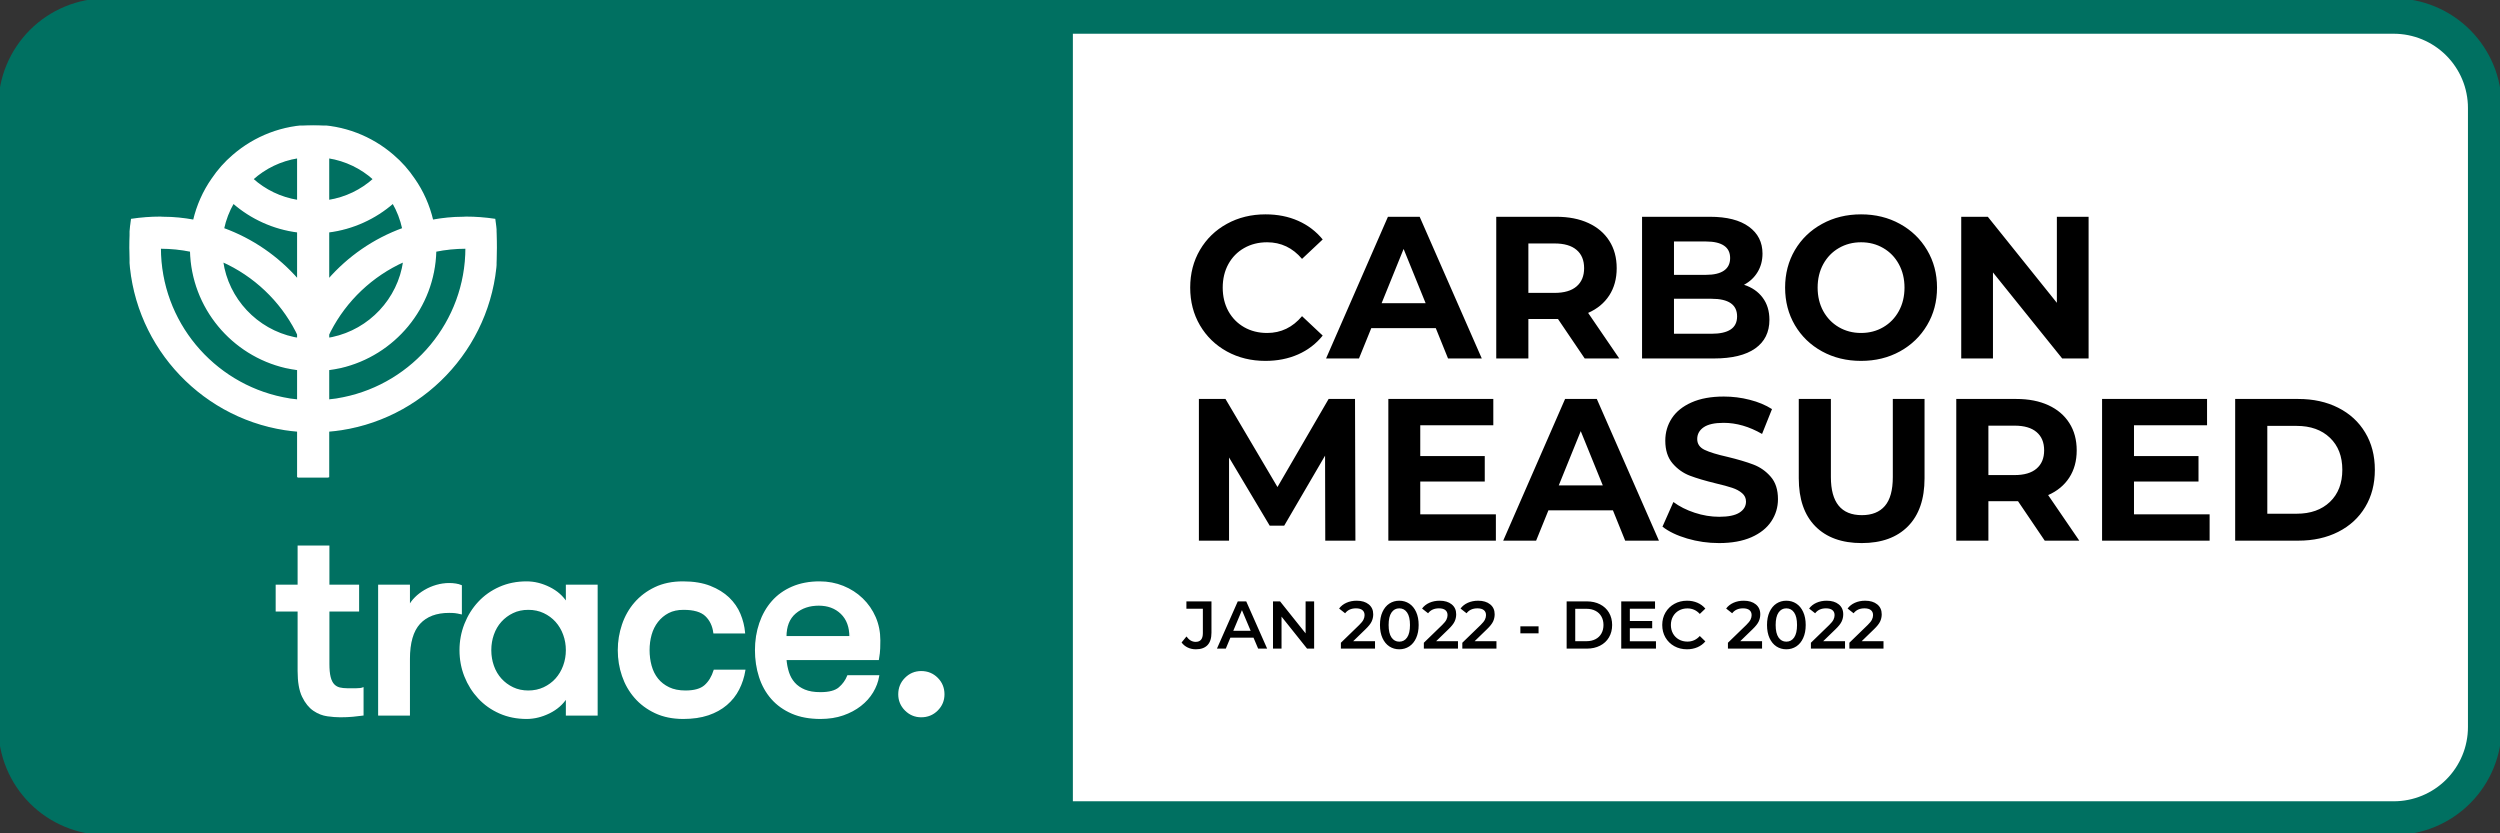 <?xml version="1.0" encoding="utf-8" ?>
<svg xmlns="http://www.w3.org/2000/svg" xmlns:xlink="http://www.w3.org/1999/xlink" width="1482" height="494">
	<rect width="100%" height="100%" fill="#333333" stroke="none"/>
	<rect fill="white" fill-opacity="0" width="1482" height="494"/>
	<rect fill="white" fill-opacity="0" width="1482" height="494"/>
	<path fill="#007061" d="M-1 431L-1 63Q-1 61.429 -0.923 59.86Q-0.846 58.291 -0.692 56.727Q-0.538 55.163 -0.307 53.609Q-0.077 52.055 0.23 50.514Q0.536 48.973 0.918 47.449Q1.3 45.925 1.756 44.422Q2.212 42.918 2.741 41.439Q3.27 39.96 3.872 38.508Q4.473 37.057 5.145 35.636Q5.816 34.216 6.557 32.831Q7.298 31.445 8.105 30.097Q8.913 28.75 9.786 27.444Q10.659 26.137 11.595 24.875Q12.531 23.613 13.527 22.399Q14.524 21.184 15.579 20.02Q16.634 18.856 17.745 17.745Q18.856 16.634 20.02 15.579Q21.184 14.524 22.399 13.527Q23.613 12.531 24.875 11.595Q26.137 10.659 27.444 9.786Q28.75 8.913 30.097 8.105Q31.445 7.298 32.831 6.557Q34.216 5.816 35.636 5.145Q37.057 4.473 38.508 3.872Q39.96 3.27 41.439 2.741Q42.918 2.212 44.422 1.756Q45.925 1.3 47.449 0.918Q48.973 0.536 50.514 0.23Q52.055 -0.077 53.609 -0.307Q55.163 -0.538 56.727 -0.692Q58.291 -0.846 59.86 -0.923Q61.429 -1 63 -1L1419 -1Q1420.57 -1 1422.14 -0.923Q1423.71 -0.846 1425.27 -0.692Q1426.84 -0.538 1428.39 -0.307Q1429.94 -0.077 1431.49 0.23Q1433.03 0.536 1434.55 0.918Q1436.07 1.3 1437.58 1.756Q1439.08 2.212 1440.56 2.741Q1442.04 3.27 1443.49 3.872Q1444.94 4.473 1446.36 5.145Q1447.78 5.816 1449.17 6.557Q1450.55 7.298 1451.9 8.105Q1453.25 8.913 1454.56 9.786Q1455.86 10.659 1457.12 11.595Q1458.39 12.531 1459.6 13.527Q1460.82 14.524 1461.98 15.579Q1463.14 16.634 1464.25 17.745Q1465.37 18.856 1466.42 20.02Q1467.48 21.184 1468.47 22.399Q1469.47 23.613 1470.41 24.875Q1471.34 26.137 1472.21 27.444Q1473.09 28.75 1473.89 30.097Q1474.7 31.445 1475.44 32.831Q1476.18 34.216 1476.85 35.636Q1477.53 37.057 1478.13 38.508Q1478.73 39.96 1479.26 41.439Q1479.79 42.918 1480.24 44.422Q1480.7 45.925 1481.08 47.449Q1481.46 48.973 1481.77 50.514Q1482.08 52.055 1482.31 53.609Q1482.54 55.163 1482.69 56.727Q1482.85 58.291 1482.92 59.86Q1483 61.429 1483 63L1483 431Q1483 432.571 1482.92 434.14Q1482.85 435.71 1482.69 437.273Q1482.54 438.837 1482.31 440.391Q1482.08 441.945 1481.77 443.486Q1481.46 445.027 1481.08 446.551Q1480.7 448.075 1480.24 449.578Q1479.79 451.082 1479.26 452.561Q1478.73 454.04 1478.13 455.492Q1477.53 456.943 1476.86 458.363Q1476.18 459.784 1475.44 461.169Q1474.7 462.555 1473.89 463.903Q1473.09 465.25 1472.21 466.556Q1471.34 467.863 1470.41 469.125Q1469.47 470.387 1468.47 471.601Q1467.48 472.816 1466.42 473.98Q1465.37 475.144 1464.25 476.255Q1463.14 477.366 1461.98 478.421Q1460.82 479.476 1459.6 480.473Q1458.39 481.469 1457.12 482.405Q1455.86 483.341 1454.56 484.214Q1453.25 485.087 1451.9 485.895Q1450.55 486.702 1449.17 487.443Q1447.78 488.183 1446.36 488.855Q1444.94 489.527 1443.49 490.128Q1442.04 490.729 1440.56 491.259Q1439.08 491.788 1437.58 492.244Q1436.07 492.7 1434.55 493.082Q1433.03 493.464 1431.49 493.77Q1429.94 494.077 1428.39 494.307Q1426.84 494.538 1425.27 494.692Q1423.71 494.846 1422.14 494.923Q1420.57 495 1419 495L63 495Q61.429 495 59.86 494.923Q58.291 494.846 56.727 494.692Q55.163 494.538 53.609 494.307Q52.055 494.077 50.514 493.77Q48.973 493.464 47.449 493.082Q45.925 492.7 44.422 492.244Q42.918 491.788 41.439 491.259Q39.96 490.729 38.508 490.128Q37.057 489.527 35.636 488.855Q34.216 488.184 32.831 487.443Q31.445 486.702 30.097 485.895Q28.75 485.087 27.444 484.214Q26.137 483.341 24.875 482.405Q23.613 481.469 22.399 480.473Q21.184 479.476 20.02 478.421Q18.856 477.366 17.745 476.255Q16.634 475.144 15.579 473.98Q14.524 472.816 13.527 471.601Q12.531 470.387 11.595 469.125Q10.659 467.863 9.786 466.556Q8.913 465.25 8.105 463.903Q7.298 462.555 6.557 461.169Q5.816 459.784 5.145 458.363Q4.473 456.943 3.872 455.492Q3.27 454.04 2.741 452.561Q2.212 451.082 1.756 449.578Q1.3 448.075 0.918 446.551Q0.536 445.027 0.23 443.486Q-0.077 441.945 -0.307 440.391Q-0.538 438.837 -0.692 437.273Q-0.846 435.71 -0.923 434.14Q-1 432.571 -1 431Z"/>
	<path fill="none" stroke="#007061" stroke-width="4" stroke-miterlimit="4" d="M3 427L3 67Q3 65.429 3.077 63.86Q3.154 62.291 3.308 60.727Q3.462 59.163 3.693 57.609Q3.923 56.055 4.23 54.514Q4.536 52.973 4.918 51.449Q5.3 49.925 5.756 48.422Q6.212 46.918 6.741 45.439Q7.27 43.96 7.872 42.508Q8.473 41.057 9.145 39.636Q9.816 38.216 10.557 36.831Q11.298 35.445 12.105 34.097Q12.913 32.75 13.786 31.444Q14.659 30.137 15.595 28.875Q16.531 27.613 17.527 26.399Q18.524 25.184 19.579 24.02Q20.634 22.856 21.745 21.745Q22.856 20.634 24.02 19.579Q25.184 18.524 26.399 17.527Q27.613 16.531 28.875 15.595Q30.137 14.659 31.444 13.786Q32.75 12.913 34.097 12.105Q35.445 11.298 36.831 10.557Q38.216 9.816 39.636 9.145Q41.057 8.473 42.508 7.872Q43.96 7.27 45.439 6.741Q46.918 6.212 48.422 5.756Q49.925 5.3 51.449 4.918Q52.973 4.536 54.514 4.23Q56.055 3.923 57.609 3.693Q59.163 3.462 60.727 3.308Q62.291 3.154 63.86 3.077Q65.429 3 67 3L1415 3Q1416.57 3 1418.14 3.077Q1419.71 3.154 1421.27 3.308Q1422.84 3.462 1424.39 3.693Q1425.94 3.923 1427.49 4.23Q1429.03 4.536 1430.55 4.918Q1432.07 5.3 1433.58 5.756Q1435.08 6.212 1436.56 6.741Q1438.04 7.27 1439.49 7.872Q1440.94 8.473 1442.36 9.145Q1443.78 9.816 1445.17 10.557Q1446.55 11.298 1447.9 12.105Q1449.25 12.913 1450.56 13.786Q1451.86 14.659 1453.12 15.595Q1454.39 16.531 1455.6 17.527Q1456.82 18.524 1457.98 19.579Q1459.14 20.634 1460.25 21.745Q1461.37 22.856 1462.42 24.02Q1463.48 25.184 1464.47 26.399Q1465.47 27.613 1466.41 28.875Q1467.34 30.137 1468.21 31.444Q1469.09 32.75 1469.89 34.097Q1470.7 35.445 1471.44 36.831Q1472.18 38.216 1472.86 39.636Q1473.53 41.057 1474.13 42.508Q1474.73 43.96 1475.26 45.439Q1475.79 46.918 1476.24 48.422Q1476.7 49.925 1477.08 51.449Q1477.46 52.973 1477.77 54.514Q1478.08 56.055 1478.31 57.609Q1478.54 59.163 1478.69 60.727Q1478.85 62.291 1478.92 63.86Q1479 65.429 1479 67L1479 427Q1479 428.571 1478.92 430.14Q1478.85 431.71 1478.69 433.273Q1478.54 434.837 1478.31 436.391Q1478.08 437.945 1477.77 439.486Q1477.46 441.027 1477.08 442.551Q1476.7 444.075 1476.24 445.578Q1475.79 447.082 1475.26 448.561Q1474.73 450.04 1474.13 451.492Q1473.53 452.943 1472.86 454.363Q1472.18 455.784 1471.44 457.169Q1470.7 458.555 1469.89 459.903Q1469.09 461.25 1468.21 462.556Q1467.34 463.863 1466.41 465.125Q1465.47 466.387 1464.47 467.601Q1463.48 468.816 1462.42 469.98Q1461.37 471.144 1460.25 472.255Q1459.14 473.366 1457.98 474.421Q1456.82 475.476 1455.6 476.473Q1454.39 477.469 1453.12 478.405Q1451.86 479.341 1450.56 480.214Q1449.25 481.087 1447.9 481.895Q1446.55 482.702 1445.17 483.443Q1443.78 484.184 1442.36 484.855Q1440.94 485.527 1439.49 486.128Q1438.04 486.729 1436.56 487.259Q1435.08 487.788 1433.58 488.244Q1432.07 488.7 1430.55 489.082Q1429.03 489.464 1427.49 489.77Q1425.94 490.077 1424.39 490.307Q1422.84 490.538 1421.27 490.692Q1419.71 490.846 1418.14 490.923Q1416.57 491 1415 491L67 491Q65.429 491 63.86 490.923Q62.291 490.846 60.727 490.692Q59.163 490.538 57.609 490.307Q56.055 490.077 54.514 489.77Q52.973 489.464 51.449 489.082Q49.925 488.7 48.422 488.244Q46.918 487.788 45.439 487.259Q43.96 486.729 42.508 486.128Q41.057 485.527 39.636 484.855Q38.216 484.184 36.831 483.443Q35.445 482.702 34.097 481.895Q32.75 481.087 31.444 480.214Q30.137 479.341 28.875 478.405Q27.613 477.469 26.399 476.473Q25.184 475.476 24.02 474.421Q22.856 473.366 21.745 472.255Q20.634 471.144 19.579 469.98Q18.524 468.816 17.527 467.601Q16.531 466.387 15.595 465.125Q14.659 463.863 13.786 462.556Q12.913 461.25 12.105 459.903Q11.298 458.555 10.557 457.169Q9.816 455.784 9.145 454.363Q8.473 452.943 7.872 451.492Q7.27 450.04 6.741 448.561Q6.212 447.082 5.756 445.578Q5.3 444.075 4.918 442.551Q4.536 441.027 4.23 439.486Q3.923 437.945 3.693 436.391Q3.462 434.837 3.308 433.273Q3.154 431.71 3.077 430.14Q3 428.571 3 427Z"/>
	<clipPath id="cl_137">
		<rect x="76.8" y="74.43" width="217.573" height="208.508"/>
	</clipPath>
	<g clip-path="url(#cl_137)">
		<path fill="white" transform="matrix(0.907 0 0 0.907 76.8 74.43)" d="M238.6 61.4C232.5 60.5 226.3 60 220 60C219.3 60 218.7 60 218 60.1C211.2 60.1 204.5 60.8 198 62C195.7 52.2 191.6 43 186 35C182.1 29.2 177.5 24 172.2 19.5C158.2 7.4 139.9 0 120 0C100.1 0 81.8 7.4 67.8 19.5C62.5 24 57.9 29.2 54 35C48.4 43 44.3 52.2 42 62C35.5 60.8 28.8 60.1 22 60.1C21.3 60 20.7 60 20 60C13.7 60 7.5 60.5 1.4 61.4C0.5 67.5 0 73.7 0 80C0 80.7 0 81.3 0.1 82C1 140.9 44.7 189.8 101.5 198.6C104.3 199 107.2 199.4 110 199.6L110 230L130 230L130 199.6C132.8 199.4 135.7 199 138.5 198.6C195.3 189.8 239 140.9 239.9 82C240 81.3 240 80.7 240 80C240 73.7 239.5 67.5 238.6 61.4ZM110 20.9L110 49.1C98.7 47.3 88.5 42.3 80.4 35C88.5 27.7 98.7 22.7 110 20.9ZM67.8 50.5C79.4 60.6 94 67.4 110 69.4L110 100.8C97 85.9 80.3 74.3 61.3 67.4C62.6 61.4 64.8 55.7 67.8 50.5ZM110 179.5C106.6 179.2 103.3 178.7 100.1 178C54.5 168.7 20 128.3 20 80C26.9 80 33.6 80.7 40 82C40.9 119 67.1 149.9 102 158C104.6 158.6 107.3 159 110 159.4L110 179.5ZM107.4 138.7C83.1 133.5 64.2 113.5 60.7 88.7C81.5 98 98.6 114.2 109 134.4C109.4 135.1 109.7 135.8 110 136.5L110 139.1C109.1 139 108.2 138.9 107.4 138.7L107.4 138.7ZM130 20.9C141.3 22.7 151.5 27.7 159.6 35C151.5 42.3 141.3 47.3 130 49.1L130 20.9L130 20.9ZM130 69.4C146 67.4 160.6 60.6 172.2 50.5C175.2 55.7 177.4 61.4 178.7 67.4C159.7 74.3 143 85.9 130 100.8L130 69.4ZM130 136.5C130.3 135.8 130.6 135.1 131 134.4C141.4 114.2 158.5 98 179.3 88.7C175.8 113.5 156.9 133.5 132.6 138.7C131.8 138.9 130.9 139 130 139.1L130 136.5L130 136.5ZM139.9 178C136.7 178.7 133.4 179.2 130 179.5L130 159.4C132.7 159 135.4 158.6 138 158C172.9 149.9 199.1 119 200 82C206.4 80.7 213.1 80 220 80C220 128.3 185.5 168.7 139.9 178Z"/>
		<path fill="none" stroke="white" stroke-width="1" stroke-miterlimit="4" transform="matrix(0.907 0 0 0.907 76.8 74.43)" d="M238.6 61.4C232.5 60.5 226.3 60 220 60C219.3 60 218.7 60 218 60.1C211.2 60.1 204.5 60.8 198 62C195.7 52.2 191.6 43 186 35C182.1 29.2 177.5 24 172.2 19.5C158.2 7.4 139.9 0 120 0C100.1 0 81.8 7.4 67.8 19.5C62.5 24 57.9 29.2 54 35C48.4 43 44.3 52.2 42 62C35.5 60.8 28.8 60.1 22 60.1C21.3 60 20.7 60 20 60C13.7 60 7.5 60.5 1.4 61.4C0.5 67.5 0 73.7 0 80C0 80.7 0 81.3 0.1 82C1 140.9 44.7 189.8 101.5 198.6C104.3 199 107.2 199.4 110 199.6L110 230L130 230L130 199.6C132.8 199.4 135.7 199 138.5 198.6C195.3 189.8 239 140.9 239.9 82C240 81.3 240 80.7 240 80C240 73.7 239.5 67.5 238.6 61.4ZM110 20.9L110 49.1C98.7 47.3 88.5 42.3 80.4 35C88.5 27.7 98.7 22.7 110 20.9ZM67.8 50.5C79.4 60.6 94 67.4 110 69.4L110 100.8C97 85.9 80.3 74.3 61.3 67.4C62.6 61.4 64.8 55.7 67.8 50.5ZM110 179.5C106.6 179.2 103.3 178.7 100.1 178C54.5 168.7 20 128.3 20 80C26.9 80 33.6 80.7 40 82C40.9 119 67.1 149.9 102 158C104.6 158.6 107.3 159 110 159.4L110 179.5ZM107.4 138.7C83.1 133.5 64.2 113.5 60.7 88.7C81.5 98 98.6 114.2 109 134.4C109.4 135.1 109.7 135.8 110 136.5L110 139.1C109.1 139 108.2 138.9 107.4 138.7L107.4 138.7ZM130 20.9C141.3 22.7 151.5 27.7 159.6 35C151.5 42.3 141.3 47.3 130 49.1L130 20.9L130 20.9ZM130 69.4C146 67.4 160.6 60.6 172.2 50.5C175.2 55.7 177.4 61.4 178.7 67.4C159.7 74.3 143 85.9 130 100.8L130 69.4ZM130 136.5C130.3 135.8 130.6 135.1 131 134.4C141.4 114.2 158.5 98 179.3 88.7C175.8 113.5 156.9 133.5 132.6 138.7C131.8 138.9 130.9 139 130 139.1L130 136.5L130 136.5ZM139.9 178C136.7 178.7 133.4 179.2 130 179.5L130 159.4C132.7 159 135.4 158.6 138 158C172.9 149.9 199.1 119 200 82C206.4 80.7 213.1 80 220 80C220 128.3 185.5 168.7 139.9 178Z"/>
	</g>
	<path fill="white" transform="matrix(0.907 0 0 0.907 76.8 74.43)" d="M152.445 385.157C150.871 385.397 148.753 385.639 146.093 385.882C143.43 386.123 140.648 386.245 137.744 386.245C135.322 386.245 132.54 386.033 129.396 385.61C126.248 385.185 123.253 384.008 120.412 382.071C117.567 380.137 115.177 377.172 113.243 373.179C111.306 369.187 110.339 363.623 110.339 356.483L110.339 317.103L96.001 317.103L96.001 300.588L110.339 300.588L110.339 275L130.122 275L130.122 300.588L149.541 300.588L149.541 317.103L130.122 317.103L130.122 351.824C130.122 355.443 130.394 358.335 130.938 360.504C131.483 362.676 132.299 364.332 133.388 365.478C134.477 366.623 135.776 367.375 137.291 367.737C138.802 368.1 140.526 368.279 142.463 368.279L147.908 368.279C149.964 368.279 151.475 368.098 152.445 367.735L152.445 385.157L152.445 385.157Z" fill-rule="evenodd"/>
	<path fill="none" stroke="white" stroke-width="1" stroke-miterlimit="4" transform="matrix(0.907 0 0 0.907 76.8 74.43)" d="M152.445 385.157C150.871 385.397 148.753 385.639 146.093 385.882C143.43 386.123 140.648 386.245 137.744 386.245C135.322 386.245 132.54 386.033 129.396 385.61C126.248 385.185 123.253 384.008 120.412 382.071C117.567 380.137 115.177 377.172 113.243 373.179C111.306 369.187 110.339 363.623 110.339 356.483L110.339 317.103L96.001 317.103L96.001 300.588L110.339 300.588L110.339 275L130.122 275L130.122 300.588L149.541 300.588L149.541 317.103L130.122 317.103L130.122 351.824C130.122 355.443 130.394 358.335 130.938 360.504C131.483 362.676 132.299 364.332 133.388 365.478C134.477 366.623 135.776 367.375 137.291 367.737C138.802 368.1 140.526 368.279 142.463 368.279L147.908 368.279C149.964 368.279 151.475 368.098 152.445 367.735L152.445 385.157L152.445 385.157Z" fill-rule="evenodd"/>
	<path fill="white" transform="matrix(0.907 0 0 0.907 76.8 74.43)" d="M216.693 318.917C215.119 318.554 213.818 318.313 212.791 318.192C211.762 318.072 210.46 318.01 208.888 318.01C200.418 318.01 193.943 320.46 189.469 325.36C184.991 330.26 182.754 338.034 182.754 348.68L182.754 385.157L162.971 385.157L162.971 300.588L182.754 300.588L182.754 314.199C183.72 312.265 185.082 310.419 186.837 308.663C188.59 306.911 190.648 305.338 193.008 303.945C195.367 302.556 197.908 301.467 200.631 300.678C203.353 299.894 206.104 299.499 208.888 299.499C212.033 299.499 214.634 299.924 216.693 300.77L216.693 318.917L216.693 318.917Z" fill-rule="evenodd"/>
	<path fill="none" stroke="white" stroke-width="1" stroke-miterlimit="4" transform="matrix(0.907 0 0 0.907 76.8 74.43)" d="M216.693 318.917C215.119 318.554 213.818 318.313 212.791 318.192C211.762 318.072 210.46 318.01 208.888 318.01C200.418 318.01 193.943 320.46 189.469 325.36C184.991 330.26 182.754 338.034 182.754 348.68L182.754 385.157L162.971 385.157L162.971 300.588L182.754 300.588L182.754 314.199C183.72 312.265 185.082 310.419 186.837 308.663C188.59 306.911 190.648 305.338 193.008 303.945C195.367 302.556 197.908 301.467 200.631 300.678C203.353 299.894 206.104 299.499 208.888 299.499C212.033 299.499 214.634 299.924 216.693 300.77L216.693 318.917L216.693 318.917Z" fill-rule="evenodd"/>
	<path fill="white" transform="matrix(0.907 0 0 0.907 76.8 74.43)" d="M260.613 369.731C264.362 369.731 267.782 369.005 270.867 367.553C273.952 366.101 276.584 364.167 278.762 361.746C280.94 359.327 282.633 356.483 283.844 353.216C285.051 349.95 285.659 346.502 285.659 342.872C285.659 339.242 285.051 335.795 283.844 332.528C282.633 329.261 280.94 326.42 278.762 323.998C276.584 321.58 273.952 319.643 270.867 318.192C267.782 316.739 264.362 316.013 260.613 316.013C256.861 316.013 253.472 316.739 250.449 318.192C247.423 319.643 244.823 321.58 242.645 323.998C240.467 326.42 238.802 329.261 237.654 332.528C236.503 335.795 235.93 339.242 235.93 342.872C235.93 346.502 236.503 349.95 237.654 353.216C238.802 356.483 240.467 359.327 242.645 361.746C244.823 364.167 247.423 366.101 250.449 367.553C253.472 369.005 256.861 369.731 260.613 369.731ZM305.441 300.589L305.441 385.156L285.658 385.156L285.658 373.724C282.995 377.96 279.215 381.286 274.315 383.705C269.415 386.123 264.484 387.335 259.523 387.335C253.109 387.335 247.241 386.155 241.919 383.796C236.593 381.436 232.027 378.201 228.216 374.086C224.405 369.975 221.438 365.257 219.323 359.932C217.204 354.609 216.147 348.924 216.147 342.872C216.147 336.946 217.204 331.289 219.323 325.905C221.438 320.522 224.405 315.773 228.216 311.658C232.027 307.547 236.593 304.308 241.919 301.95C247.241 299.59 253.109 298.41 259.523 298.41C264.484 298.41 269.415 299.621 274.315 302.04C279.215 304.462 282.995 307.788 285.658 312.021L285.658 300.589L305.441 300.589L305.441 300.589Z" fill-rule="evenodd"/>
	<path fill="none" stroke="white" stroke-width="1" stroke-miterlimit="4" transform="matrix(0.907 0 0 0.907 76.8 74.43)" d="M260.613 369.731C264.362 369.731 267.782 369.005 270.867 367.553C273.952 366.101 276.584 364.167 278.762 361.746C280.94 359.327 282.633 356.483 283.844 353.216C285.051 349.95 285.659 346.502 285.659 342.872C285.659 339.242 285.051 335.795 283.844 332.528C282.633 329.261 280.94 326.42 278.762 323.998C276.584 321.58 273.952 319.643 270.867 318.192C267.782 316.739 264.362 316.013 260.613 316.013C256.861 316.013 253.472 316.739 250.449 318.192C247.423 319.643 244.823 321.58 242.645 323.998C240.467 326.42 238.802 329.261 237.654 332.528C236.503 335.795 235.93 339.242 235.93 342.872C235.93 346.502 236.503 349.95 237.654 353.216C238.802 356.483 240.467 359.327 242.645 361.746C244.823 364.167 247.423 366.101 250.449 367.553C253.472 369.005 256.861 369.731 260.613 369.731ZM305.441 300.589L305.441 385.156L285.658 385.156L285.658 373.724C282.995 377.96 279.215 381.286 274.315 383.705C269.415 386.123 264.484 387.335 259.523 387.335C253.109 387.335 247.241 386.155 241.919 383.796C236.593 381.436 232.027 378.201 228.216 374.086C224.405 369.975 221.438 365.257 219.323 359.932C217.204 354.609 216.147 348.924 216.147 342.872C216.147 336.946 217.204 331.289 219.323 325.905C221.438 320.522 224.405 315.773 228.216 311.658C232.027 307.547 236.593 304.308 241.919 301.95C247.241 299.59 253.109 298.41 259.523 298.41C264.484 298.41 269.415 299.621 274.315 302.04C279.215 304.462 282.995 307.788 285.658 312.021L285.658 300.589L305.441 300.589L305.441 300.589Z" fill-rule="evenodd"/>
	<path fill="white" transform="matrix(0.907 0 0 0.907 76.8 74.43)" d="M382.03 331.44C381.423 326.843 379.64 323.123 376.676 320.279C373.71 317.438 368.842 316.014 362.066 316.014C358.192 316.014 354.867 316.74 352.084 318.192C349.3 319.643 346.94 321.612 345.006 324.09C343.069 326.571 341.648 329.415 340.741 332.619C339.833 335.827 339.38 339.243 339.38 342.873C339.38 346.502 339.833 349.95 340.741 353.217C341.648 356.484 343.069 359.327 345.006 361.746C346.94 364.168 349.422 366.102 352.447 367.554C355.471 369.006 359.1 369.731 363.337 369.731C369.144 369.731 373.409 368.524 376.132 366.102C378.855 363.683 380.879 360.357 382.212 356.12L401.995 356.12C401.269 360.475 399.936 364.559 398.002 368.37C396.065 372.181 393.434 375.511 390.106 378.352C386.778 381.196 382.785 383.404 378.129 384.976C373.469 386.547 368.055 387.335 361.885 387.335C354.988 387.335 348.908 386.093 343.645 383.614C338.382 381.136 333.963 377.838 330.396 373.724C326.826 369.613 324.134 364.894 322.319 359.569C320.504 354.246 319.597 348.68 319.597 342.873C319.597 337.188 320.504 331.653 322.319 326.267C324.134 320.886 326.826 316.136 330.396 312.022C333.963 307.91 338.35 304.612 343.554 302.131C348.755 299.653 354.807 298.411 361.703 298.411C368.6 298.411 374.498 299.381 379.399 301.314C384.299 303.251 388.351 305.761 391.559 308.846C394.764 311.931 397.185 315.442 398.818 319.372C400.452 323.305 401.449 327.328 401.812 331.44L382.03 331.44L382.03 331.44Z" fill-rule="evenodd"/>
	<path fill="none" stroke="white" stroke-width="1" stroke-miterlimit="4" transform="matrix(0.907 0 0 0.907 76.8 74.43)" d="M382.03 331.44C381.423 326.843 379.64 323.123 376.676 320.279C373.71 317.438 368.842 316.014 362.066 316.014C358.192 316.014 354.867 316.74 352.084 318.192C349.3 319.643 346.94 321.612 345.006 324.09C343.069 326.571 341.648 329.415 340.741 332.619C339.833 335.827 339.38 339.243 339.38 342.873C339.38 346.502 339.833 349.95 340.741 353.217C341.648 356.484 343.069 359.327 345.006 361.746C346.94 364.168 349.422 366.102 352.447 367.554C355.471 369.006 359.1 369.731 363.337 369.731C369.144 369.731 373.409 368.524 376.132 366.102C378.855 363.683 380.879 360.357 382.212 356.12L401.995 356.12C401.269 360.475 399.936 364.559 398.002 368.37C396.065 372.181 393.434 375.511 390.106 378.352C386.778 381.196 382.785 383.404 378.129 384.976C373.469 386.547 368.055 387.335 361.885 387.335C354.988 387.335 348.908 386.093 343.645 383.614C338.382 381.136 333.963 377.838 330.396 373.724C326.826 369.613 324.134 364.894 322.319 359.569C320.504 354.246 319.597 348.68 319.597 342.873C319.597 337.188 320.504 331.653 322.319 326.267C324.134 320.886 326.826 316.136 330.396 312.022C333.963 307.91 338.35 304.612 343.554 302.131C348.755 299.653 354.807 298.411 361.703 298.411C368.6 298.411 374.498 299.381 379.399 301.314C384.299 303.251 388.351 305.761 391.559 308.846C394.764 311.931 397.185 315.442 398.818 319.372C400.452 323.305 401.449 327.328 401.812 331.44L382.03 331.44L382.03 331.44Z" fill-rule="evenodd"/>
	<path fill="white" transform="matrix(0.907 0 0 0.907 76.8 74.43)" d="M450.455 313.292C444.285 313.292 439.141 315.047 435.029 318.555C430.913 322.065 428.857 327.266 428.857 334.162L470.964 334.162C470.964 327.628 469.059 322.518 465.247 318.827C461.435 315.137 456.504 313.292 450.455 313.292ZM428.857 348.862C429.098 351.887 429.643 354.731 430.491 357.391C431.335 360.054 432.637 362.382 434.393 364.378C436.146 366.374 438.414 367.948 441.199 369.096C443.98 370.248 447.429 370.82 451.544 370.82C457.229 370.82 461.344 369.731 463.885 367.554C466.427 365.375 468.301 362.775 469.511 359.75L489.476 359.75C488.869 363.38 487.571 366.859 485.574 370.185C483.578 373.514 480.946 376.446 477.679 378.986C474.412 381.527 470.6 383.554 466.245 385.066C461.889 386.578 456.988 387.335 451.544 387.335C444.404 387.335 438.205 386.183 432.941 383.887C427.677 381.59 423.291 378.442 419.782 374.449C416.272 370.457 413.641 365.739 411.888 360.294C410.132 354.85 409.256 349.043 409.256 342.873C409.256 336.584 410.192 330.714 412.069 325.27C413.943 319.825 416.635 315.106 420.145 311.114C423.654 307.122 428.01 304.008 433.213 301.768C438.414 299.531 444.343 298.411 450.999 298.411C456.444 298.411 461.554 299.381 466.335 301.314C471.114 303.251 475.289 305.942 478.859 309.39C482.426 312.838 485.211 316.862 487.208 321.459C489.203 326.057 490.202 331.077 490.202 336.521C490.202 337.972 490.171 339.697 490.111 341.693C490.049 343.689 489.777 346.08 489.295 348.862L428.857 348.862L428.857 348.862Z" fill-rule="evenodd"/>
	<path fill="none" stroke="white" stroke-width="1" stroke-miterlimit="4" transform="matrix(0.907 0 0 0.907 76.8 74.43)" d="M450.455 313.292C444.285 313.292 439.141 315.047 435.029 318.555C430.913 322.065 428.857 327.266 428.857 334.162L470.964 334.162C470.964 327.628 469.059 322.518 465.247 318.827C461.435 315.137 456.504 313.292 450.455 313.292ZM428.857 348.862C429.098 351.887 429.643 354.731 430.491 357.391C431.335 360.054 432.637 362.382 434.393 364.378C436.146 366.374 438.414 367.948 441.199 369.096C443.98 370.248 447.429 370.82 451.544 370.82C457.229 370.82 461.344 369.731 463.885 367.554C466.427 365.375 468.301 362.775 469.511 359.75L489.476 359.75C488.869 363.38 487.571 366.859 485.574 370.185C483.578 373.514 480.946 376.446 477.679 378.986C474.412 381.527 470.6 383.554 466.245 385.066C461.889 386.578 456.988 387.335 451.544 387.335C444.404 387.335 438.205 386.183 432.941 383.887C427.677 381.59 423.291 378.442 419.782 374.449C416.272 370.457 413.641 365.739 411.888 360.294C410.132 354.85 409.256 349.043 409.256 342.873C409.256 336.584 410.192 330.714 412.069 325.27C413.943 319.825 416.635 315.106 420.145 311.114C423.654 307.122 428.01 304.008 433.213 301.768C438.414 299.531 444.343 298.411 450.999 298.411C456.444 298.411 461.554 299.381 466.335 301.314C471.114 303.251 475.289 305.942 478.859 309.39C482.426 312.838 485.211 316.862 487.208 321.459C489.203 326.057 490.202 331.077 490.202 336.521C490.202 337.972 490.171 339.697 490.111 341.693C490.049 343.689 489.777 346.08 489.295 348.862L428.857 348.862L428.857 348.862Z" fill-rule="evenodd"/>
	<path fill="white" transform="matrix(0.907 0 0 0.907 76.8 74.43)" d="M502.905 371.727C502.905 367.615 504.325 364.136 507.169 361.292C510.01 358.45 513.431 357.027 517.423 357.027C521.536 357.027 525.015 358.45 527.86 361.292C530.701 364.136 532.124 367.615 532.124 371.727C532.124 375.719 530.701 379.139 527.86 381.98C525.015 384.824 521.536 386.245 517.423 386.245C513.431 386.245 510.01 384.824 507.169 381.98C504.325 379.139 502.905 375.719 502.905 371.727L502.905 371.727Z" fill-rule="evenodd"/>
	<path fill="none" stroke="white" stroke-width="1" stroke-miterlimit="4" transform="matrix(0.907 0 0 0.907 76.8 74.43)" d="M502.905 371.727C502.905 367.615 504.325 364.136 507.169 361.292C510.01 358.45 513.431 357.027 517.423 357.027C521.536 357.027 525.015 358.45 527.86 361.292C530.701 364.136 532.124 367.615 532.124 371.727C532.124 375.719 530.701 379.139 527.86 381.98C525.015 384.824 521.536 386.245 517.423 386.245C513.431 386.245 510.01 384.824 507.169 381.98C504.325 379.139 502.905 375.719 502.905 371.727L502.905 371.727Z" fill-rule="evenodd"/>
	<path fill="white" d="M636 20L1419 20Q1420.08 20 1421.16 20.053Q1422.24 20.106 1423.31 20.212Q1424.39 20.318 1425.46 20.476Q1426.52 20.635 1427.58 20.845Q1428.64 21.056 1429.69 21.319Q1430.74 21.581 1431.77 21.895Q1432.81 22.208 1433.82 22.572Q1434.84 22.936 1435.84 23.349Q1436.84 23.763 1437.81 24.224Q1438.79 24.686 1439.74 25.195Q1440.69 25.705 1441.62 26.26Q1442.55 26.815 1443.44 27.415Q1444.34 28.015 1445.21 28.659Q1446.08 29.302 1446.91 29.988Q1447.75 30.673 1448.55 31.398Q1449.35 32.123 1450.11 32.887Q1450.88 33.651 1451.6 34.451Q1452.33 35.252 1453.01 36.087Q1453.7 36.922 1454.34 37.789Q1454.98 38.657 1455.58 39.555Q1456.18 40.453 1456.74 41.38Q1457.3 42.306 1457.8 43.258Q1458.31 44.211 1458.78 45.188Q1459.24 46.164 1459.65 47.162Q1460.06 48.16 1460.43 49.177Q1460.79 50.194 1461.11 51.227Q1461.42 52.261 1461.68 53.309Q1461.94 54.357 1462.15 55.416Q1462.37 56.475 1462.52 57.544Q1462.68 58.612 1462.79 59.687Q1462.89 60.762 1462.95 61.841Q1463 62.92 1463 64L1463 431Q1463 432.08 1462.95 433.159Q1462.89 434.238 1462.79 435.313Q1462.68 436.388 1462.52 437.456Q1462.37 438.525 1462.15 439.584Q1461.94 440.643 1461.68 441.691Q1461.42 442.739 1461.11 443.772Q1460.79 444.806 1460.43 445.823Q1460.06 446.84 1459.65 447.838Q1459.24 448.836 1458.78 449.812Q1458.31 450.789 1457.8 451.741Q1457.3 452.694 1456.74 453.62Q1456.18 454.547 1455.58 455.445Q1454.98 456.343 1454.34 457.211Q1453.7 458.078 1453.01 458.913Q1452.33 459.748 1451.6 460.549Q1450.88 461.349 1450.11 462.113Q1449.35 462.876 1448.55 463.602Q1447.75 464.327 1446.91 465.012Q1446.08 465.698 1445.21 466.341Q1444.34 466.985 1443.44 467.585Q1442.55 468.185 1441.62 468.74Q1440.69 469.295 1439.74 469.804Q1438.79 470.314 1437.81 470.775Q1436.84 471.237 1435.84 471.651Q1434.84 472.064 1433.82 472.428Q1432.81 472.792 1431.77 473.105Q1430.74 473.419 1429.69 473.681Q1428.64 473.944 1427.58 474.155Q1426.52 474.365 1425.46 474.524Q1424.39 474.682 1423.31 474.788Q1422.24 474.894 1421.16 474.947Q1420.08 475 1419 475L636 475L636 20Z"/>
	<path d="M750.109 213.936Q737.511 213.936 727.345 208.369Q717.179 202.773 711.349 192.871Q705.548 182.969 705.548 170.488Q705.548 158.008 711.349 148.135Q717.179 138.232 727.345 132.666Q737.511 127.07 750.226 127.07Q760.919 127.07 769.562 130.908Q778.204 134.746 784.093 141.953L771.847 153.467Q763.497 143.623 751.163 143.623Q743.517 143.623 737.511 147.051Q731.535 150.449 728.165 156.572Q724.826 162.695 724.826 170.488Q724.826 178.311 728.165 184.434Q731.535 190.527 737.511 193.955Q743.517 197.383 751.163 197.383Q763.497 197.383 771.847 187.422L784.093 198.936Q778.204 206.26 769.503 210.098Q760.802 213.936 750.109 213.936ZM851.129 194.512L812.897 194.512L805.602 212.5L786.09 212.5L822.77 128.506L841.578 128.506L878.405 212.5L858.395 212.5L851.129 194.512ZM845.123 179.746L832.057 147.578L819.02 179.746L845.123 179.746ZM939.419 212.5L923.569 189.092L922.603 189.092L906.021 189.092L906.021 212.5L886.978 212.5L886.978 128.506L922.603 128.506Q933.56 128.506 941.616 132.227Q949.673 135.947 954.009 142.803Q958.374 149.629 958.374 158.975Q958.374 168.35 953.95 175.146Q949.556 181.914 941.44 185.488L959.897 212.5L939.419 212.5ZM939.067 158.975Q939.067 151.914 934.585 148.135Q930.132 144.326 921.548 144.326L906.021 144.326L906.021 173.623L921.548 173.623Q930.132 173.623 934.585 169.785Q939.067 165.947 939.067 158.975ZM1033.85 168.818Q1040.91 171.104 1044.89 176.436Q1048.91 181.768 1048.91 189.59Q1048.91 200.605 1040.5 206.553Q1032.09 212.5 1015.98 212.5L973.409 212.5L973.409 128.506L1013.63 128.506Q1028.69 128.506 1036.75 134.395Q1044.81 140.254 1044.81 150.332Q1044.81 156.455 1041.91 161.26Q1039.03 166.064 1033.85 168.818ZM992.335 143.154L992.335 162.93L1011.29 162.93Q1018.35 162.93 1021.98 160.41Q1025.62 157.891 1025.62 152.969Q1025.62 148.047 1021.98 145.615Q1018.35 143.154 1011.29 143.154L992.335 143.154ZM1014.57 197.852Q1022.1 197.852 1025.91 195.332Q1029.75 192.812 1029.75 187.539Q1029.75 177.109 1014.57 177.109L992.335 177.109L992.335 197.852L1014.57 197.852ZM1103.24 213.936Q1090.41 213.936 1080.13 208.311Q1069.84 202.656 1064.01 192.754Q1058.21 182.852 1058.21 170.488Q1058.21 158.154 1064.01 148.252Q1069.84 138.35 1080.13 132.725Q1090.41 127.07 1103.24 127.07Q1116.04 127.07 1126.27 132.725Q1136.52 138.35 1142.38 148.252Q1148.27 158.154 1148.27 170.488Q1148.27 182.852 1142.38 192.754Q1136.52 202.656 1126.27 208.311Q1116.04 213.936 1103.24 213.936ZM1103.24 197.383Q1110.54 197.383 1116.4 193.955Q1122.28 190.527 1125.62 184.434Q1128.99 178.311 1128.99 170.488Q1128.99 162.695 1125.62 156.572Q1122.28 150.449 1116.4 147.051Q1110.54 143.623 1103.24 143.623Q1095.95 143.623 1090.06 147.051Q1084.2 150.449 1080.83 156.572Q1077.49 162.695 1077.49 170.488Q1077.49 178.311 1080.83 184.434Q1084.2 190.527 1090.06 193.955Q1095.95 197.383 1103.24 197.383ZM1238.12 128.506L1238.12 212.5L1222.47 212.5L1181.43 161.494L1181.43 212.5L1162.62 212.5L1162.62 128.506L1178.38 128.506L1219.31 179.512L1219.31 128.506L1238.12 128.506Z"/>
	<path d="M785.617 320.5L785.499 270.109L761.271 311.623L752.687 311.623L728.576 271.193L728.576 320.5L710.704 320.5L710.704 236.506L726.466 236.506L757.286 288.713L787.609 236.506L803.253 236.506L803.488 320.5L785.617 320.5ZM886.757 304.914L886.757 320.5L823.007 320.5L823.007 236.506L885.233 236.506L885.233 252.092L841.932 252.092L841.932 270.344L880.165 270.344L880.165 285.461L841.932 285.461L841.932 304.914L886.757 304.914ZM956.14 302.512L917.908 302.512L910.613 320.5L891.101 320.5L927.781 236.506L946.59 236.506L983.416 320.5L963.406 320.5L956.14 302.512ZM950.135 287.746L937.068 255.578L924.031 287.746L950.135 287.746ZM1019.03 321.936Q1009.27 321.936 1000.16 319.24Q991.051 316.545 985.514 312.209L991.989 297.59Q997.292 301.545 1004.59 303.947Q1011.88 306.35 1019.15 306.35Q1027.26 306.35 1031.13 303.889Q1035.03 301.428 1035.03 297.326Q1035.03 294.338 1032.74 292.375Q1030.46 290.383 1026.85 289.182Q1023.28 287.98 1017.15 286.545Q1007.75 284.26 1001.74 281.975Q995.768 279.689 991.461 274.65Q987.184 269.611 987.184 261.232Q987.184 253.908 991.051 247.961Q994.948 242.014 1002.74 238.557Q1010.56 235.07 1021.87 235.07Q1029.75 235.07 1037.25 237.004Q1044.78 238.908 1050.44 242.512L1044.55 257.248Q1033.15 250.656 1021.75 250.656Q1013.76 250.656 1009.92 253.293Q1006.11 255.93 1006.11 260.266Q1006.11 264.572 1010.5 266.682Q1014.93 268.791 1023.98 270.812Q1033.39 273.098 1039.39 275.383Q1045.4 277.668 1049.67 282.59Q1053.98 287.512 1053.98 295.891Q1053.98 303.098 1050.03 309.045Q1046.1 314.992 1038.22 318.479Q1030.34 321.936 1019.03 321.936ZM1103.61 321.936Q1085.94 321.936 1076.12 311.975Q1066.31 302.014 1066.31 283.527L1066.31 236.506L1085.35 236.506L1085.35 282.824Q1085.35 305.383 1103.72 305.383Q1112.66 305.383 1117.35 299.934Q1122.06 294.455 1122.06 282.824L1122.06 236.506L1140.87 236.506L1140.87 283.527Q1140.87 302.014 1131.06 311.975Q1121.24 321.936 1103.61 321.936ZM1212.12 320.5L1196.27 297.092L1195.3 297.092L1178.72 297.092L1178.72 320.5L1159.68 320.5L1159.68 236.506L1195.3 236.506Q1206.26 236.506 1214.32 240.227Q1222.37 243.947 1226.71 250.803Q1231.07 257.629 1231.07 266.975Q1231.07 276.35 1226.65 283.146Q1222.26 289.914 1214.14 293.488L1232.6 320.5L1212.12 320.5ZM1211.77 266.975Q1211.77 259.914 1207.28 256.135Q1202.83 252.326 1194.25 252.326L1178.72 252.326L1178.72 281.623L1194.25 281.623Q1202.83 281.623 1207.28 277.785Q1211.77 273.947 1211.77 266.975ZM1309.86 304.914L1309.86 320.5L1246.11 320.5L1246.11 236.506L1308.34 236.506L1308.34 252.092L1265.03 252.092L1265.03 270.344L1303.27 270.344L1303.27 285.461L1265.03 285.461L1265.03 304.914L1309.86 304.914ZM1325.01 236.506L1362.43 236.506Q1375.82 236.506 1386.1 241.721Q1396.41 246.936 1402.09 256.428Q1407.81 265.891 1407.81 278.488Q1407.81 291.086 1402.09 300.578Q1396.41 310.07 1386.1 315.285Q1375.82 320.5 1362.43 320.5L1325.01 320.5L1325.01 236.506ZM1361.49 304.533Q1373.82 304.533 1381.18 297.531Q1388.53 290.5 1388.53 278.488Q1388.53 266.506 1381.18 259.504Q1373.82 252.473 1361.49 252.473L1344.06 252.473L1344.06 304.533L1361.49 304.533Z"/>
	<path d="M708.908 384.9Q706.281 384.9 704.064 383.846Q701.847 382.781 700.441 380.857L703.341 377.303Q705.617 380.496 708.79 380.496Q713.058 380.496 713.058 375.34L713.058 360.857L703.302 360.857L703.302 356.502L718.156 356.502L718.156 375.057Q718.156 379.979 715.802 382.439Q713.449 384.9 708.908 384.9ZM743.085 378.016L729.364 378.016L726.659 384.5L721.405 384.5L733.749 356.502L738.768 356.502L751.161 384.5L745.829 384.5L743.085 378.016ZM741.395 373.943L736.22 361.697L731.083 373.943L741.395 373.943ZM779.018 356.502L779.018 384.5L774.829 384.5L759.692 365.535L759.692 384.5L754.633 384.5L754.633 356.502L758.833 356.502L773.96 375.457L773.96 356.502L779.018 356.502ZM815.111 380.096L815.111 384.5L794.877 384.5L794.877 381.023L805.775 370.457Q807.621 368.66 808.265 367.322Q808.919 365.984 808.919 364.656Q808.919 362.703 807.621 361.668Q806.332 360.623 803.822 360.623Q799.623 360.623 797.386 363.543L793.822 360.74Q795.433 358.543 798.158 357.322Q800.882 356.102 804.252 356.102Q808.714 356.102 811.38 358.26Q814.046 360.418 814.046 364.139Q814.046 366.424 813.109 368.426Q812.171 370.418 809.505 372.977L802.171 380.096L815.111 380.096ZM829.49 384.9Q826.199 384.9 823.611 383.201Q821.023 381.502 819.529 378.24Q818.045 374.979 818.045 370.496Q818.045 366.023 819.529 362.762Q821.023 359.5 823.611 357.801Q826.199 356.102 829.49 356.102Q832.781 356.102 835.389 357.801Q837.996 359.5 839.48 362.762Q840.975 366.023 840.975 370.496Q840.975 374.979 839.48 378.24Q837.996 381.502 835.389 383.201Q832.781 384.9 829.49 384.9ZM829.49 380.379Q832.43 380.379 834.129 377.898Q835.838 375.418 835.838 370.496Q835.838 365.584 834.129 363.104Q832.43 360.623 829.49 360.623Q826.59 360.623 824.881 363.104Q823.172 365.584 823.172 370.496Q823.172 375.418 824.881 377.898Q826.59 380.379 829.49 380.379ZM864.291 380.096L864.291 384.5L844.057 384.5L844.057 381.023L854.955 370.457Q856.801 368.66 857.445 367.322Q858.1 365.984 858.1 364.656Q858.1 362.703 856.801 361.668Q855.512 360.623 853.002 360.623Q848.803 360.623 846.567 363.543L843.002 360.74Q844.613 358.543 847.338 357.322Q850.063 356.102 853.432 356.102Q857.895 356.102 860.561 358.26Q863.227 360.418 863.227 364.139Q863.227 366.424 862.289 368.426Q861.352 370.418 858.686 372.977L851.352 380.096L864.291 380.096ZM887.098 380.096L887.098 384.5L866.864 384.5L866.864 381.023L877.762 370.457Q879.608 368.66 880.253 367.322Q880.907 365.984 880.907 364.656Q880.907 362.703 879.608 361.668Q878.319 360.623 875.809 360.623Q871.61 360.623 869.374 363.543L865.809 360.74Q867.42 358.543 870.145 357.322Q872.87 356.102 876.239 356.102Q880.702 356.102 883.368 358.26Q886.034 360.418 886.034 364.139Q886.034 366.424 885.096 368.426Q884.159 370.418 881.493 372.977L874.159 380.096L887.098 380.096ZM901.278 371.297L912.059 371.297L912.059 375.457L901.278 375.457L901.278 371.297ZM928.704 356.502L940.706 356.502Q945.091 356.502 948.499 358.24Q951.917 359.979 953.792 363.162Q955.677 366.336 955.677 370.496Q955.677 374.656 953.792 377.84Q951.917 381.023 948.499 382.762Q945.091 384.5 940.706 384.5L928.704 384.5L928.704 356.502ZM940.472 380.096Q943.489 380.096 945.774 378.924Q948.069 377.742 949.3 375.564Q950.54 373.377 950.54 370.496Q950.54 367.615 949.3 365.438Q948.069 363.26 945.774 362.078Q943.489 360.896 940.472 360.896L933.802 360.896L933.802 380.096L940.472 380.096ZM981.659 380.145L981.659 384.5L961.073 384.5L961.073 356.502L981.102 356.502L981.102 360.857L966.17 360.857L966.17 368.143L979.422 368.143L979.422 372.42L966.17 372.42L966.17 380.145L981.659 380.145ZM1000.03 384.9Q995.873 384.9 992.524 383.045Q989.174 381.18 987.27 377.898Q985.375 374.617 985.375 370.496Q985.375 366.385 987.289 363.104Q989.213 359.822 992.563 357.967Q995.912 356.102 1000.07 356.102Q1003.44 356.102 1006.22 357.303Q1009.01 358.504 1010.93 360.779L1007.64 363.943Q1004.66 360.662 1000.31 360.662Q997.485 360.662 995.248 361.922Q993.012 363.182 991.752 365.428Q990.502 367.664 990.502 370.496Q990.502 373.338 991.752 375.584Q993.012 377.82 995.248 379.08Q997.485 380.34 1000.31 380.34Q1004.66 380.34 1007.64 377.02L1010.93 380.223Q1009.01 382.498 1006.21 383.699Q1003.4 384.9 1000.03 384.9ZM1044.55 380.096L1044.55 384.5L1024.32 384.5L1024.32 381.023L1035.22 370.457Q1037.06 368.66 1037.71 367.322Q1038.36 365.984 1038.36 364.656Q1038.36 362.703 1037.06 361.668Q1035.77 360.623 1033.26 360.623Q1029.06 360.623 1026.83 363.543L1023.26 360.74Q1024.88 358.543 1027.6 357.322Q1030.32 356.102 1033.69 356.102Q1038.16 356.102 1040.82 358.26Q1043.49 360.418 1043.49 364.139Q1043.49 366.424 1042.55 368.426Q1041.61 370.418 1038.95 372.977L1031.61 380.096L1044.55 380.096ZM1058.93 384.9Q1055.64 384.9 1053.05 383.201Q1050.47 381.502 1048.97 378.24Q1047.49 374.979 1047.49 370.496Q1047.49 366.023 1048.97 362.762Q1050.47 359.5 1053.05 357.801Q1055.64 356.102 1058.93 356.102Q1062.22 356.102 1064.83 357.801Q1067.44 359.5 1068.92 362.762Q1070.42 366.023 1070.42 370.496Q1070.42 374.979 1068.92 378.24Q1067.44 381.502 1064.83 383.201Q1062.22 384.9 1058.93 384.9ZM1058.93 380.379Q1061.87 380.379 1063.57 377.898Q1065.28 375.418 1065.28 370.496Q1065.28 365.584 1063.57 363.104Q1061.87 360.623 1058.93 360.623Q1056.03 360.623 1054.32 363.104Q1052.61 365.584 1052.61 370.496Q1052.61 375.418 1054.32 377.898Q1056.03 380.379 1058.93 380.379ZM1093.73 380.096L1093.73 384.5L1073.5 384.5L1073.5 381.023L1084.4 370.457Q1086.24 368.66 1086.89 367.322Q1087.54 365.984 1087.54 364.656Q1087.54 362.703 1086.24 361.668Q1084.95 360.623 1082.44 360.623Q1078.25 360.623 1076.01 363.543L1072.44 360.74Q1074.06 358.543 1076.78 357.322Q1079.51 356.102 1082.87 356.102Q1087.34 356.102 1090 358.26Q1092.67 360.418 1092.67 364.139Q1092.67 366.424 1091.73 368.426Q1090.79 370.418 1088.13 372.977L1080.79 380.096L1093.73 380.096ZM1116.54 380.096L1116.54 384.5L1096.31 384.5L1096.31 381.023L1107.2 370.457Q1109.05 368.66 1109.69 367.322Q1110.35 365.984 1110.35 364.656Q1110.35 362.703 1109.05 361.668Q1107.76 360.623 1105.25 360.623Q1101.05 360.623 1098.82 363.543L1095.25 360.74Q1096.86 358.543 1099.59 357.322Q1102.31 356.102 1105.68 356.102Q1110.14 356.102 1112.81 358.26Q1115.48 360.418 1115.48 364.139Q1115.48 366.424 1114.54 368.426Q1113.6 370.418 1110.94 372.977L1103.6 380.096L1116.54 380.096Z"/>
</svg>
